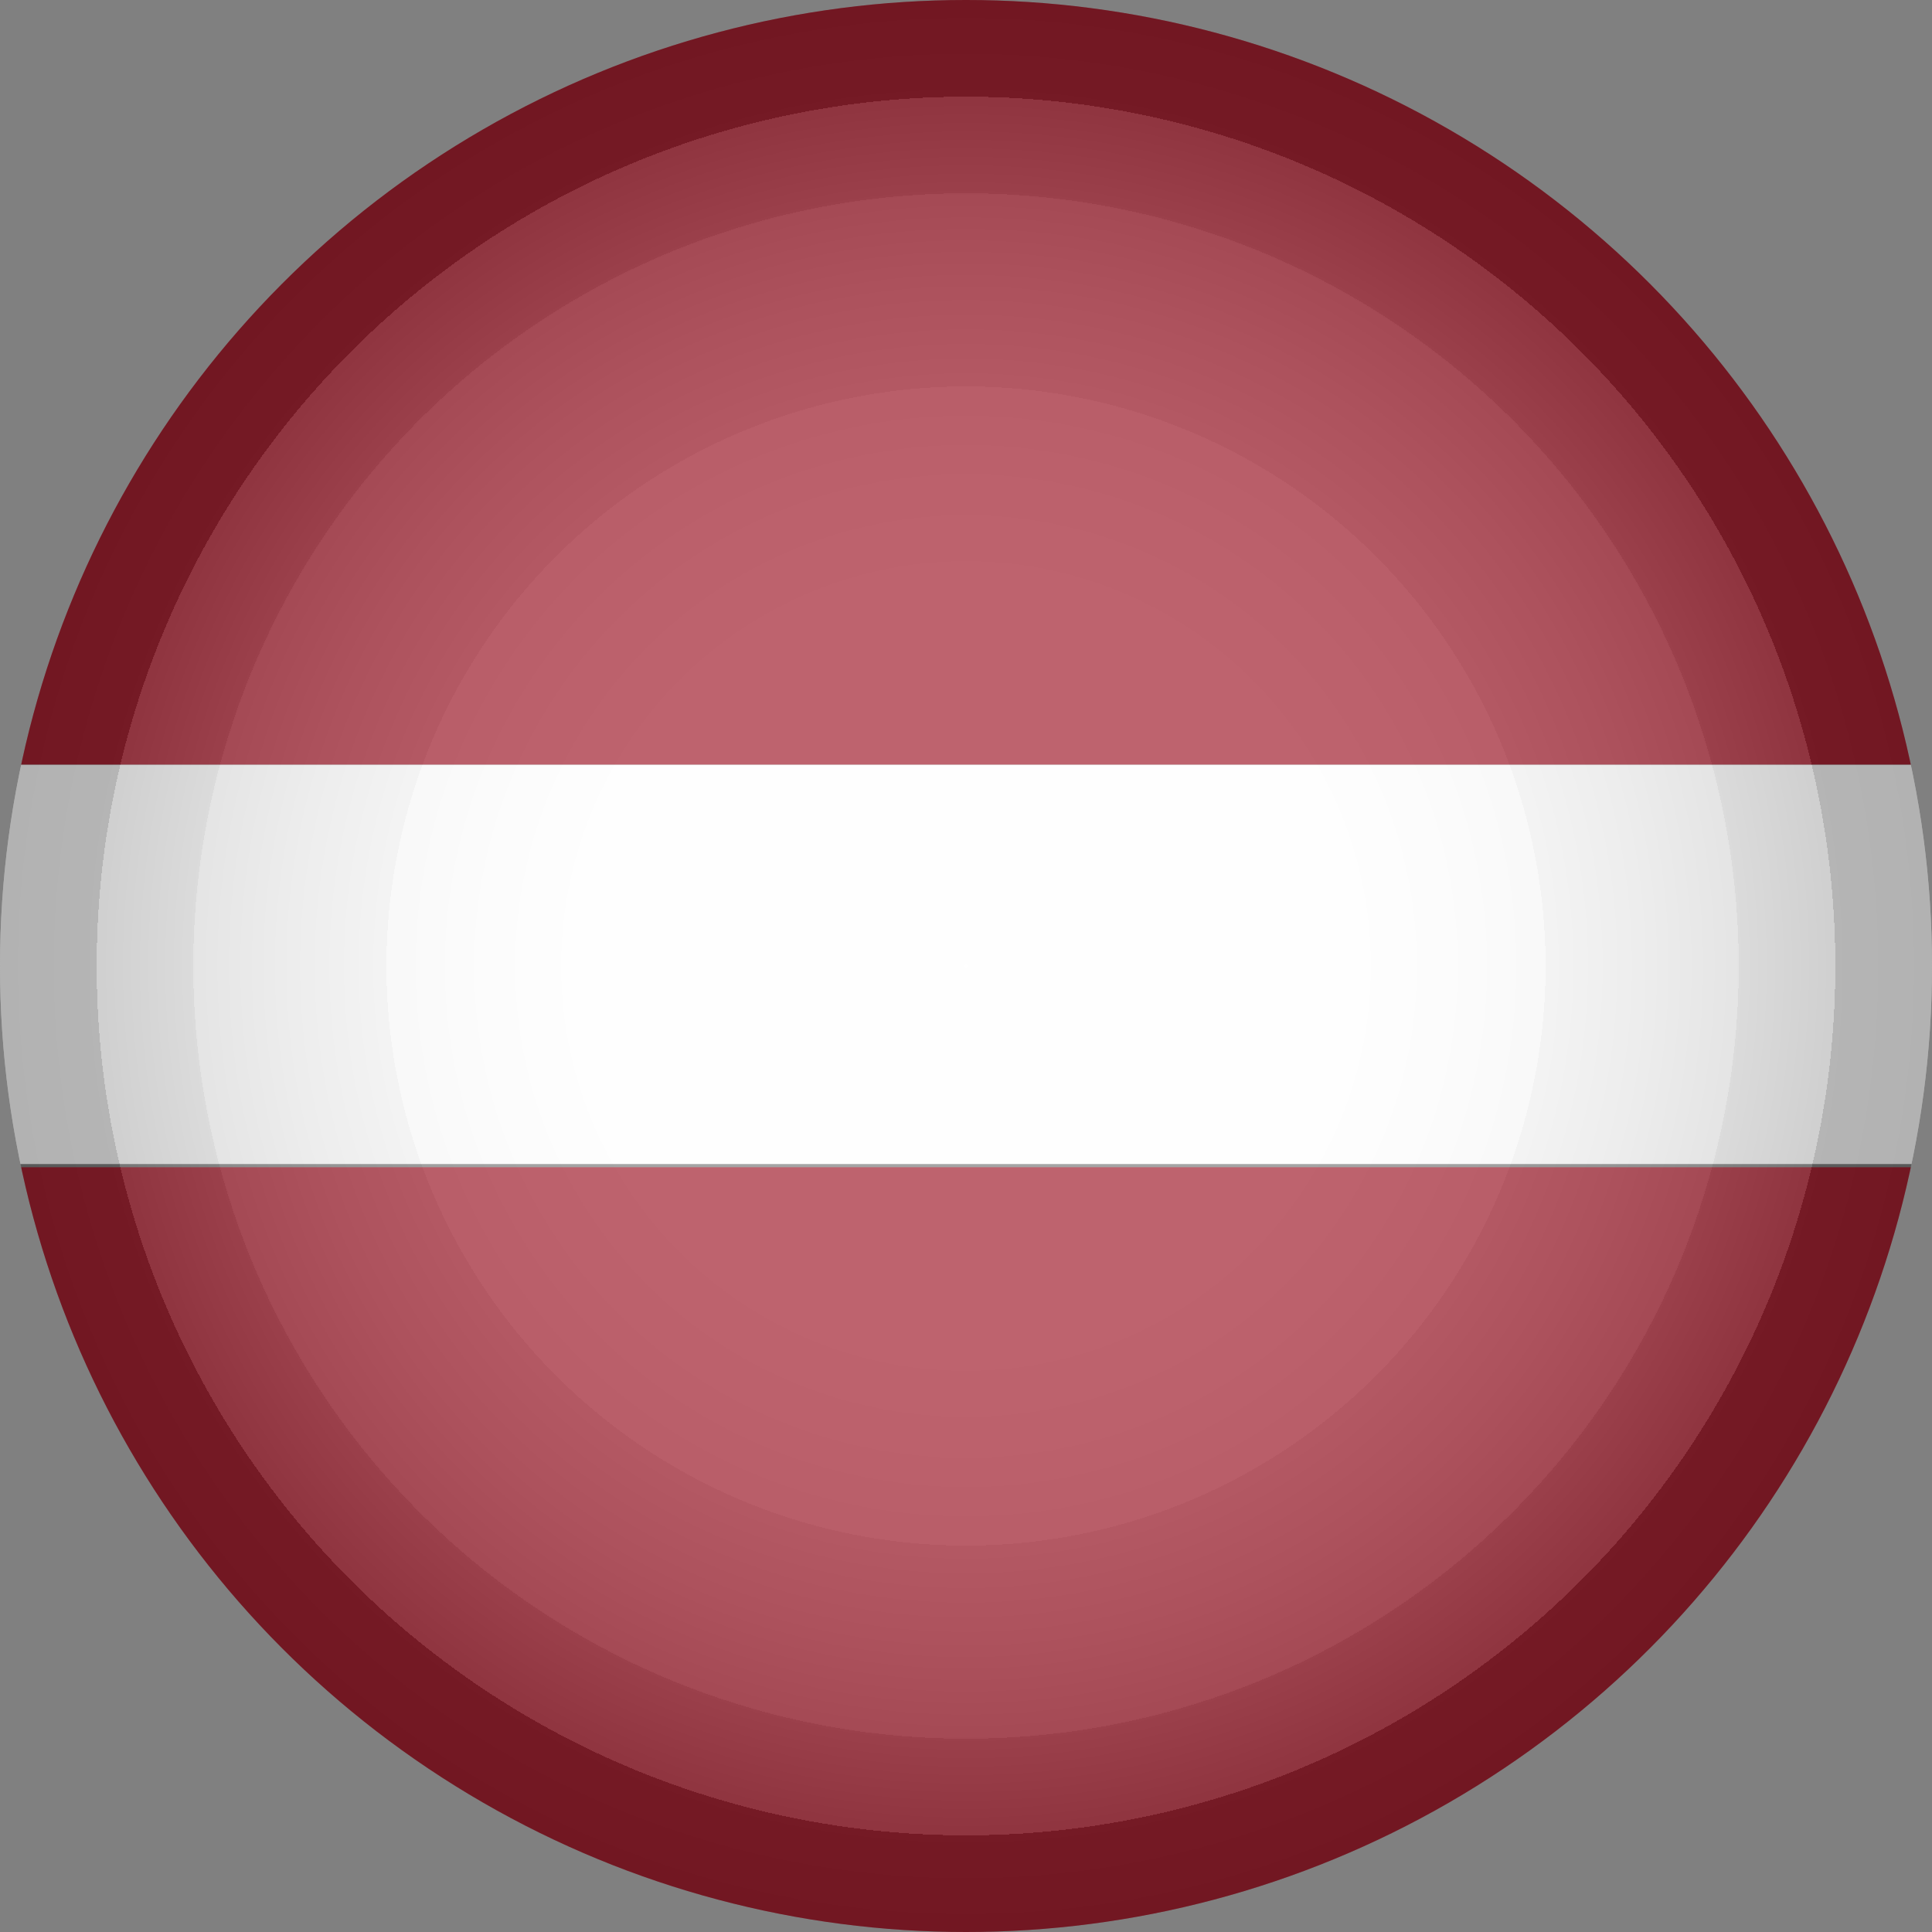 <?xml version="1.0" encoding="UTF-8"?>
<svg id="Layer_1" xmlns="http://www.w3.org/2000/svg" version="1.1" xmlns:xlink="http://www.w3.org/1999/xlink" viewBox="0 0 120 120">
  <rect x="0" y="0" width="120" height="120" fill="#808080" stroke="none"/>
  <!-- Generator: Adobe Illustrator 29.1.0, SVG Export Plug-In . SVG Version: 2.1.0 Build 142)  -->
  <defs>
    <style>
      .st0 {
        fill: url(#radial-gradient);
        isolation: isolate;
        opacity: .3;
      }

      .st1 {
        fill: #fff;
      }

      .st2 {
        fill: #a32131;
      }

      .st3 {
        fill: none;
      }

      .st4 {
        clip-path: url(#clippath-1);
      }

      .st5 {
        clip-path: url(#clippath);
      }
    </style>
    <clipPath id="clippath">
      <circle class="st3" cx="60" cy="60" r="60"/>
    </clipPath>
    <clipPath id="clippath-1">
      <circle class="st3" cx="60" cy="60" r="60"/>
    </clipPath>
    <radialGradient id="radial-gradient" cx="60" cy="61.3" fx="60" fy="61.3" r="60" gradientTransform="translate(0 121.3) scale(1 -1)" gradientUnits="userSpaceOnUse">
      <stop offset="0" stop-color="#fff"/>
      <stop offset=".4" stop-color="#fdfdfd"/>
      <stop offset=".5" stop-color="#f6f6f6"/>
      <stop offset=".6" stop-color="#ebebeb"/>
      <stop offset=".6" stop-color="#dadada"/>
      <stop offset=".7" stop-color="#c4c4c4"/>
      <stop offset=".8" stop-color="#a8a8a8"/>
      <stop offset=".8" stop-color="#888"/>
      <stop offset=".9" stop-color="#626262"/>
      <stop offset=".9" stop-color="#373737"/>
      <stop offset=".9" stop-color="#090909"/>
      <stop offset="1" stop-color="#000"/>
    </radialGradient>
  </defs>
  <g class="st5">
    <g>
      <rect class="st2" x="-59.9" width="239.8" height="47.5"/>
      <rect class="st2" x="-59.9" y="72.5" width="239.8" height="47.5"/>
      <rect class="st1" x="-59.9" y="47.5" width="239.8" height="24.8"/>
    </g>
  </g>
  <g class="st4">
    <circle class="st0" cx="60" cy="60" r="60"/>
  </g>
</svg>